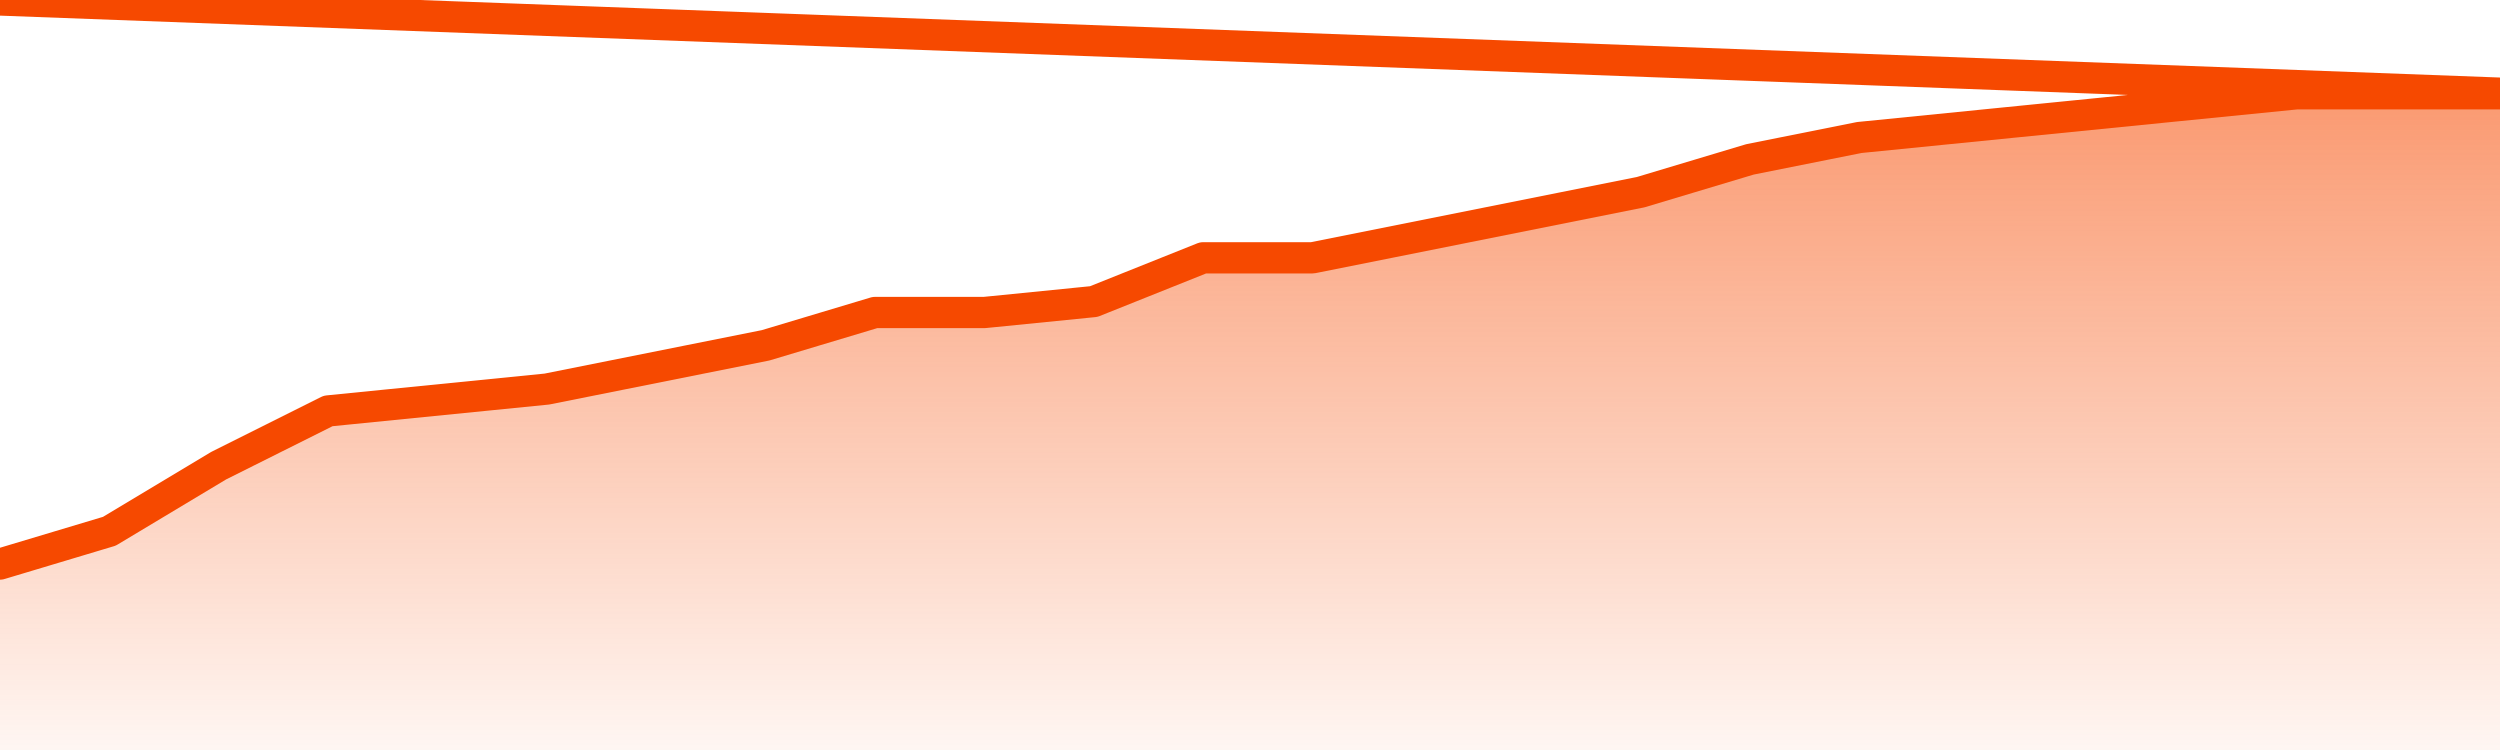      <svg
        version="1.1"
        xmlns="http://www.w3.org/2000/svg"
        width="80"
        height="24"
        viewBox="0 0 80 24">
        <defs>
          <linearGradient x1=".5" x2=".5" y2="1" id="gradient">
            <stop offset="0" stop-color="#F64900"/>
            <stop offset="1" stop-color="#f64900" stop-opacity="0"/>
          </linearGradient>
        </defs>
        <path
          fill="url(#gradient)"
          fill-opacity="0.56"
          stroke="none"
          d="M 0,26 0.0,18.05 3.5,17.0 7.0,14.9 10.5,13.15 14.0,12.8 17.5,12.45 21.0,11.75 24.5,11.05 28.0,10.0 31.5,10.0 35.0,9.65 38.5,8.25 42.0,8.25 45.5,7.55 49.0,6.85 52.5,6.15 56.0,5.1 59.5,4.4 63.0,4.05 66.5,3.7 70.0,3.35 73.5,3.0 77.0,3.0 80.5,3.0 82,26 Z"
        />
        <path
          fill="none"
          stroke="#F64900"
          stroke-width="1"
          stroke-linejoin="round"
          stroke-linecap="round"
          d="M 0.0,18.05 3.5,17.0 7.0,14.9 10.5,13.15 14.0,12.8 17.5,12.45 21.0,11.75 24.5,11.05 28.0,10.0 31.5,10.0 35.0,9.65 38.5,8.25 42.0,8.25 45.5,7.55 49.0,6.85 52.5,6.15 56.0,5.1 59.5,4.4 63.0,4.05 66.5,3.7 70.0,3.35 73.5,3.0 77.0,3.0 80.5,3.0.join(' ') }"
        />
      </svg>
